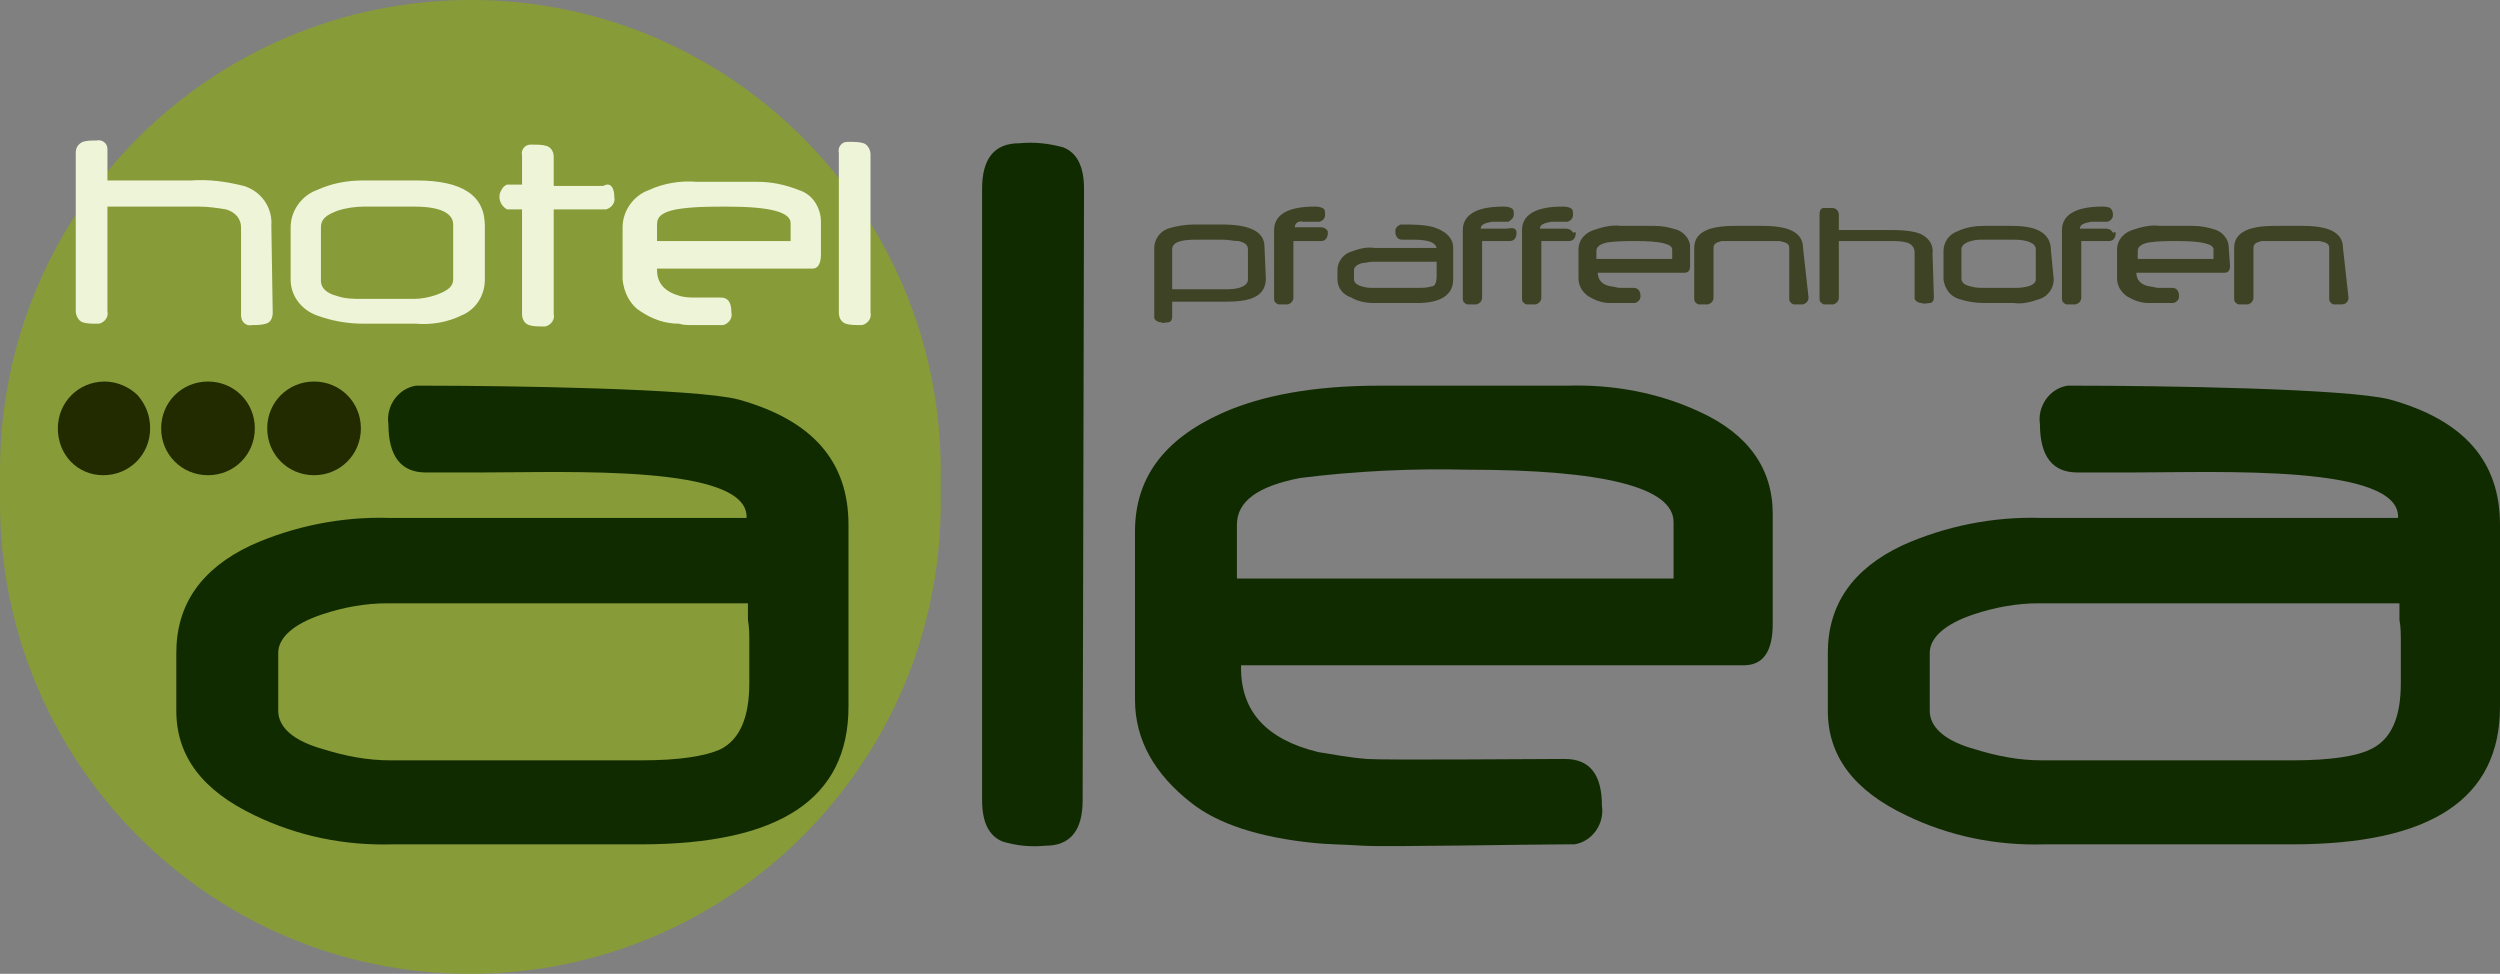 <?xml version="1.0" encoding="utf-8"?>
<!-- Generator: Adobe Illustrator 26.0.2, SVG Export Plug-In . SVG Version: 6.00 Build 0)  -->
<svg version="1.1" id="Ebene_2_00000127727222420920896280000006805350455276924068_"
	 xmlns="http://www.w3.org/2000/svg" xmlns:xlink="http://www.w3.org/1999/xlink" x="0px" y="0px" viewBox="0 0 181.5 70.7"
	 style="enable-background:new 0 0 181.5 70.7;" xml:space="preserve">
<rect x="0" y="0" width="181.5" height="70.7" fill="#808080" stroke="none"/>
<style type="text/css">
	.st0{opacity:0.85;fill:#89A02C;enable-background:new    ;}
	.st1{fill:#112B00;}
	.st2{opacity:0.72;fill:#232B00;enable-background:new    ;}
	.st3{fill:#EEF4D7;}
	.st4{fill:#222B00;}
</style>
<g id="svg4486">
	<g id="layer1">
		<g id="g3047">
			<path id="rect4174" class="st0" d="M34.2,0L34.2,0C53,0,68.3,15.3,68.3,34.2v2.3c0,18.9-15.3,34.2-34.2,34.2h0
				C15.3,70.7,0,55.4,0,36.5v-2.3C0,15.3,15.3,0,34.2,0z"/>
			<path id="path4176" class="st1" d="M78.6,58.1c0,2.2-0.9,3.3-2.7,3.3c-1.1,0.1-2.1,0-3.1-0.3c-1-0.4-1.5-1.4-1.5-3V13.7
				c0-2.2,0.9-3.3,2.7-3.3c1.1-0.1,2.1,0,3.2,0.3c1,0.4,1.5,1.4,1.5,3L78.6,58.1"/>
			<path id="path4178" class="st1" d="M128.7,45.3c0,2-0.7,3-2.1,3H90.1v0.2c0,3.2,1.9,5.2,5.6,6.1c1.2,0.2,2.3,0.4,3.5,0.5
				c1.6,0.1,12,0,14.4,0c1.8,0,2.7,1.1,2.7,3.4c0.2,1.3-0.7,2.6-2,2.8c-0.2,0-0.5,0-0.7,0c-2.5,0-13,0.2-14.6,0.1s-2.7-0.1-3.6-0.2
				c-4-0.4-7-1.4-8.9-2.9c-2.7-2.1-4.1-4.6-4.1-7.5V38.6c0-3.9,2.1-6.7,6.3-8.6c2.9-1.3,6.7-2,11.4-2h13.7c3.3-0.1,6.6,0.5,9.6,1.9
				c3.5,1.6,5.3,4.1,5.3,7.4L128.7,45.3 M121.5,42v-4.1c0-2.5-5-3.8-15-3.8c-4-0.1-8.1,0.1-12.1,0.6c-3.1,0.6-4.6,1.7-4.6,3.4V42
				L121.5,42"/>
			<path id="path4180" class="st1" d="M181.5,51.3c0,6.7-5,10-15.1,10h-18c-3.5,0.1-6.9-0.6-10-2.1c-3.8-1.8-5.7-4.3-5.7-7.6v-4.2
				c0-3.5,1.8-6.1,5.4-7.8c3.1-1.4,6.6-2.1,10-2h26c0.2-3.9-13-3.3-19.2-3.3c-0.3,0-0.6,0-0.9,0c-0.4,0-0.8,0-1.2,0
				c-0.1,0-0.2,0-0.3,0h-1.7c-1.8,0-2.7-1.2-2.7-3.5c-0.2-1.3,0.7-2.6,2-2.8c0.2,0,0.5,0,0.7,0c5.9,0,19.6,0.2,22.7,1
				c5.4,1.5,8,4.5,8,9.1L181.5,51.3 M174.3,49.6c0-0.3,0-0.7,0-1.2s0-1.1,0-1.7s0-1.2-0.1-1.7v-1.2H148c-1.6,0-3.2,0.3-4.7,0.8
				c-2.1,0.7-3.2,1.7-3.2,2.8v4.2c0,1.2,1.1,2.2,3.3,2.8c1.6,0.5,3.2,0.8,4.8,0.8h18.3c2.7,0,4.6-0.3,5.6-0.8
				C173.6,53.7,174.3,52.1,174.3,49.6"/>
			<path id="path2995" class="st2" d="M91.9,20.2c0,1.2-0.9,1.7-2.8,1.7h-4v1.1c0,0.2-0.1,0.4-0.3,0.4c-0.2,0-0.4,0.1-0.5,0
				c-0.2,0-0.4-0.1-0.5-0.3c0,0,0-0.1,0-0.1v-5c0-0.6,0.4-1.2,1-1.4c0.6-0.2,1.3-0.3,1.9-0.3h2c2,0,3.1,0.5,3.1,1.6L91.9,20.2
				 M90.6,20.3v-2.2c0-0.3-0.2-0.5-0.7-0.6c-0.4,0-0.7-0.1-1.1-0.1h-2c-1.1,0-1.7,0.2-1.7,0.7V21h4C90.1,21,90.6,20.7,90.6,20.3"/>
			<path id="path2997" class="st2" d="M96.4,16.9c0,0.4-0.2,0.6-0.5,0.6h-2v4.1c0,0.2-0.1,0.4-0.4,0.5c0,0-0.1,0-0.1,0
				c-0.2,0-0.4,0-0.6,0c-0.2-0.1-0.3-0.2-0.3-0.4v-5c0-1.1,1-1.7,2.9-1.7c0.2,0,0.4,0,0.6,0.1c0.2,0.1,0.2,0.2,0.2,0.5
				c0,0.2-0.1,0.4-0.4,0.5c0,0-0.1,0-0.1,0c-0.4,0-0.8,0-1.1,0C94.3,16,94,16.2,94,16.5h1.9c0.2,0,0.4,0.1,0.5,0.3
				C96.4,16.8,96.4,16.9,96.4,16.9"/>
			<path id="path2999" class="st2" d="M105.5,20.3c0,1.1-0.9,1.7-2.6,1.7h-3.1c-0.6,0-1.2-0.1-1.7-0.4c-0.6-0.2-1-0.7-1-1.3v-0.7
				c0-0.6,0.4-1.1,0.9-1.3c0.6-0.2,1.1-0.4,1.8-0.3h4.5c-0.1-0.4-0.6-0.6-1.7-0.6h-0.4c0,0,0,0-0.1,0h-0.3c-0.3,0-0.5-0.2-0.5-0.6
				c0-0.2,0.1-0.4,0.4-0.5c0,0,0.1,0,0.1,0c0.8,0,1.6,0,2.3,0.2c0.9,0.3,1.4,0.8,1.4,1.5L105.5,20.3 M104.3,20v-1h-4.6
				c-0.3,0-0.6,0.1-0.8,0.1c-0.4,0.1-0.6,0.3-0.6,0.5v0.7c0,0.2,0.2,0.4,0.6,0.5c0.3,0.1,0.6,0.1,0.8,0.1h3.2c0.3,0,0.7,0,1-0.1
				C104.2,20.8,104.3,20.5,104.3,20"/>
			<path id="path3001" class="st2" d="M110.1,16.9c0,0.4-0.2,0.6-0.5,0.6h-2v4.1c0,0.2-0.1,0.4-0.4,0.5c0,0-0.1,0-0.1,0
				c-0.2,0-0.4,0-0.6,0c-0.2-0.1-0.3-0.2-0.3-0.4v-5c0-1.1,1-1.7,2.9-1.7c0.2,0,0.4,0,0.6,0.1c0.2,0.1,0.2,0.2,0.2,0.5
				c0,0.2-0.2,0.4-0.4,0.5c0,0-0.1,0-0.1,0c-0.4,0-0.7,0-1.1,0c-0.5,0.1-0.8,0.2-0.8,0.5h1.9C109.9,16.5,110.1,16.6,110.1,16.9"/>
			<path id="path3003" class="st2" d="M114.4,16.9c0,0.4-0.2,0.6-0.5,0.6h-2v4.1c0,0.2-0.1,0.4-0.4,0.5c0,0-0.1,0-0.1,0
				c-0.2,0-0.4,0-0.6,0c-0.2-0.1-0.3-0.2-0.3-0.4v-5c0-1.1,1-1.7,2.9-1.7c0.2,0,0.4,0,0.6,0.1c0.2,0.1,0.2,0.2,0.2,0.5
				c0,0.2-0.1,0.4-0.4,0.5c0,0-0.1,0-0.1,0c-0.4,0-0.8,0-1.1,0c-0.5,0.1-0.8,0.2-0.8,0.5h1.9c0.2,0,0.4,0.1,0.5,0.3
				C114.4,16.8,114.4,16.9,114.4,16.9"/>
			<path id="path3005" class="st2" d="M122.7,19.3c0,0.3-0.1,0.5-0.4,0.5H116v0c0,0.5,0.3,0.9,1,1c0.2,0,0.4,0.1,0.6,0.1
				c0.3,0,0.6,0,1,0c0.3,0,0.5,0.2,0.5,0.6c0,0.2-0.1,0.4-0.4,0.5c0,0-0.1,0-0.1,0h-1.1c-0.2,0-0.4,0-0.6,0c-0.6,0-1.1-0.2-1.6-0.5
				c-0.4-0.3-0.7-0.7-0.7-1.3v-2.1c0-0.7,0.5-1.2,1.1-1.4c0.6-0.2,1.3-0.4,2-0.3h2.4c0.6,0,1.1,0.1,1.7,0.3c0.5,0.2,0.9,0.7,0.9,1.2
				L122.7,19.3 M121.4,18.8v-0.7c0-0.4-0.9-0.6-2.6-0.6c-0.7,0-1.4,0-2.1,0.1c-0.5,0.1-0.8,0.3-0.8,0.6v0.6L121.4,18.8"/>
			<path id="path3007" class="st2" d="M131.3,21.6c0,0.2-0.1,0.4-0.4,0.5c0,0-0.1,0-0.1,0c-0.2,0-0.4,0-0.6,0
				c-0.2-0.1-0.3-0.2-0.3-0.4V18c0-0.3-0.2-0.4-0.7-0.5c-0.1,0-0.2,0-0.4,0h-3.4c-0.1,0-0.2,0-0.4,0c-0.4,0.1-0.6,0.2-0.6,0.5v3.6
				c0,0.2-0.1,0.4-0.4,0.5c0,0-0.1,0-0.1,0c-0.2,0-0.4,0-0.6,0c-0.2-0.1-0.3-0.2-0.3-0.4V18c0-1.1,1-1.6,2.9-1.6h2.1
				c1.9,0,2.9,0.5,2.9,1.6L131.3,21.6"/>
			<path id="path3009" class="st2" d="M140.4,21.6c0,0.2-0.1,0.4-0.3,0.4c-0.2,0-0.4,0.1-0.6,0c-0.2,0-0.4-0.1-0.5-0.3
				c0,0,0-0.1,0-0.1v-3.3c0-0.3-0.2-0.6-0.6-0.7c-0.4-0.1-0.7-0.1-1.1-0.1h-3.8v4.1c0,0.2-0.1,0.4-0.4,0.5c0,0-0.1,0-0.1,0
				c-0.2,0-0.4,0-0.6,0c-0.2-0.1-0.3-0.2-0.3-0.4v-6.2c0-0.2,0.1-0.4,0.3-0.4c0.2,0,0.4,0,0.6,0c0.3,0,0.5,0.2,0.5,0.5v1.1h3.5
				c0.7,0,1.5,0,2.2,0.2c0.7,0.2,1.2,0.8,1.1,1.5L140.4,21.6"/>
			<path id="path3011" class="st2" d="M149.1,20.3c0,0.6-0.4,1.2-1,1.4c-0.6,0.2-1.2,0.4-1.9,0.3h-2.1c-0.7,0-1.3-0.1-1.9-0.3
				c-0.6-0.2-1-0.7-1.1-1.4v-2.1c0-0.6,0.4-1.2,1-1.4c0.6-0.3,1.3-0.4,1.9-0.4h2.1c1.9,0,2.8,0.6,2.8,1.8L149.1,20.3 M147.8,20.3
				v-2.2c0-0.4-0.5-0.7-1.6-0.7h-2.1c-0.4,0-0.7,0-1,0.1c-0.4,0.1-0.7,0.3-0.7,0.6v2.1c0,0.3,0.2,0.5,0.7,0.6c0.3,0.1,0.7,0.1,1,0.1
				h2.1c0.3,0,0.6,0,1-0.1C147.6,20.7,147.8,20.5,147.8,20.3"/>
			<path id="path3013" class="st2" d="M153.6,16.9c0,0.4-0.2,0.6-0.5,0.6h-2v4.1c0,0.2-0.1,0.4-0.4,0.5c0,0-0.1,0-0.1,0
				c-0.2,0-0.4,0-0.6,0c-0.2-0.1-0.3-0.2-0.3-0.4v-5c0-1.1,1-1.7,2.9-1.7c0.2,0,0.4,0,0.6,0.1c0.1,0.1,0.2,0.2,0.2,0.5
				c0,0.2-0.1,0.4-0.4,0.5c0,0-0.1,0-0.1,0c-0.4,0-0.7,0-1.1,0c-0.5,0.1-0.8,0.2-0.8,0.5h1.9c0.2,0,0.4,0.1,0.5,0.3
				C153.6,16.8,153.6,16.9,153.6,16.9"/>
			<path id="path3015" class="st2" d="M161.9,19.3c0,0.3-0.1,0.5-0.4,0.5h-6.4v0c0,0.5,0.3,0.9,1,1c0.2,0,0.4,0.1,0.6,0.1
				c0.3,0,0.6,0,1,0c0.3,0,0.5,0.2,0.5,0.6c0,0.2-0.1,0.4-0.4,0.5c0,0-0.1,0-0.1,0h-1.1c-0.2,0-0.4,0-0.6,0c-0.6,0-1.1-0.2-1.6-0.5
				c-0.4-0.3-0.7-0.7-0.7-1.3v-2.1c0-0.7,0.5-1.2,1.1-1.4c0.6-0.2,1.3-0.4,2-0.3h2.4c0.6,0,1.1,0.1,1.7,0.3c0.5,0.2,0.9,0.7,0.9,1.2
				L161.9,19.3 M160.7,18.8v-0.7c0-0.4-0.9-0.6-2.6-0.6c-0.7,0-1.4,0-2.1,0.1c-0.5,0.1-0.8,0.3-0.8,0.6v0.6L160.7,18.8"/>
			<path id="path3017" class="st2" d="M170.5,21.6c0,0.3-0.2,0.5-0.5,0.5c-0.2,0-0.4,0-0.6,0c-0.2-0.1-0.3-0.2-0.3-0.4V18
				c0-0.3-0.2-0.4-0.7-0.5c-0.1,0-0.2,0-0.4,0h-3.4c-0.1,0-0.2,0-0.4,0c-0.4,0.1-0.6,0.2-0.6,0.5v3.6c0,0.2-0.1,0.4-0.4,0.5
				c0,0-0.1,0-0.1,0c-0.2,0-0.4,0-0.6,0c-0.2-0.1-0.3-0.2-0.3-0.4V18c0-1.1,1-1.6,2.9-1.6h2.1c1.9,0,2.9,0.5,2.9,1.6L170.5,21.6"/>
			<path id="path3032" class="st3" d="M19.8,22.7c0,0.3-0.1,0.7-0.5,0.8c-0.3,0.1-0.7,0.1-1,0.1c-0.4,0.1-0.8-0.2-0.8-0.7
				c0-0.1,0-0.1,0-0.2v-6.2c0-0.6-0.4-1.1-1.1-1.3c-0.6-0.1-1.3-0.2-1.9-0.2H7.8v7.6c0.1,0.4-0.2,0.8-0.6,0.9c-0.1,0-0.1,0-0.2,0
				c-0.3,0-0.7,0-1-0.1c-0.3-0.1-0.5-0.5-0.5-0.8V11.1c0-0.3,0.1-0.6,0.5-0.8c0.3-0.1,0.7-0.1,1-0.1c0.4-0.1,0.8,0.2,0.8,0.6
				c0,0.1,0,0.1,0,0.2v2.1h6.1c1.3-0.1,2.6,0.1,3.8,0.4c1.3,0.4,2.1,1.6,2,2.9L19.8,22.7"/>
			<path id="path3034" class="st3" d="M35.2,20.3c0,1.2-0.7,2.2-1.7,2.6c-1,0.5-2.2,0.7-3.3,0.6h-3.8c-1.2,0-2.3-0.2-3.4-0.6
				c-1.1-0.4-1.9-1.4-1.9-2.6v-3.8c0-1.2,0.8-2.3,1.9-2.7c1.1-0.5,2.2-0.7,3.4-0.7h3.8c3.4,0,5,1.1,5,3.3L35.2,20.3 M32.9,20.3v-4
				c0-0.8-0.9-1.3-2.8-1.3h-3.7c-0.6,0-1.3,0.1-1.9,0.3c-0.8,0.3-1.2,0.6-1.2,1.2v3.9c0,0.5,0.4,0.9,1.2,1.1
				c0.6,0.2,1.2,0.2,1.8,0.2h3.7c0.6,0,1.1-0.1,1.7-0.3C32.5,21.1,32.9,20.8,32.9,20.3"/>
			<path id="path3036" class="st3" d="M44.6,14.3c0.1,0.4-0.2,0.8-0.6,0.9c-0.1,0-0.1,0-0.2,0h-3.6v7.6c0.1,0.4-0.2,0.8-0.6,0.9
				c-0.1,0-0.1,0-0.2,0c-0.3,0-0.7,0-1-0.1c-0.3-0.1-0.5-0.4-0.5-0.8v-7.6h-0.7c-0.2,0-0.3,0-0.4,0c-0.5-0.3-0.7-0.9-0.4-1.4
				c0.1-0.2,0.2-0.3,0.4-0.4c0.1,0,0.3,0,0.4,0c0.2,0,0.4,0,0.7,0v-2.1c-0.1-0.4,0.2-0.8,0.6-0.8c0.1,0,0.1,0,0.2,0
				c0.3,0,0.7,0,1,0.1c0.3,0.1,0.5,0.4,0.5,0.8v2.1h3.6C44.3,13.2,44.6,13.6,44.6,14.3"/>
			<path id="path3038" class="st3" d="M59.6,18.5c0,0.6-0.2,1-0.6,1H47.7v0.1c0,1,0.6,1.6,1.7,1.9c0.4,0.1,0.7,0.1,1.1,0.1
				c0.5,0,1.1,0,1.8,0c0.6,0,0.8,0.4,0.8,1.1c0.1,0.4-0.2,0.8-0.6,0.9c-0.1,0-0.1,0-0.2,0c-0.8,0-1.4,0-1.9,0s-0.8,0-1.1-0.1
				c-1,0-1.9-0.3-2.8-0.9c-0.8-0.5-1.2-1.4-1.3-2.3v-3.8c0-1.2,0.8-2.3,1.9-2.7c1.1-0.5,2.3-0.7,3.5-0.6H55c1,0,2,0.2,3,0.6
				c1,0.3,1.6,1.3,1.6,2.3L59.6,18.5 M57.4,17.5v-1.3c0-0.8-1.5-1.2-4.6-1.2c-1.3,0-2.5,0-3.7,0.2c-1,0.2-1.4,0.5-1.4,1.1v1.2
				L57.4,17.5"/>
			<path id="path3040" class="st3" d="M63.2,22.7c0.1,0.4-0.2,0.8-0.6,0.9c-0.1,0-0.1,0-0.2,0c-0.3,0-0.7,0-1-0.1
				c-0.3-0.1-0.5-0.4-0.5-0.8V11.1c-0.1-0.4,0.2-0.8,0.6-0.8c0.1,0,0.1,0,0.2,0c0.3,0,0.7,0,1,0.1c0.3,0.1,0.5,0.5,0.5,0.8
				L63.2,22.7"/>
			<path id="path4198" class="st1" d="M61.6,51.3c0,6.7-5,10-15.1,10h-18c-3.5,0.1-6.9-0.6-10-2.1c-3.8-1.8-5.7-4.3-5.7-7.6v-4.2
				c0-3.5,1.8-6.1,5.4-7.8c3.1-1.4,6.6-2.1,10-2h26c0.2-3.9-13-3.3-19.2-3.3c-0.3,0-0.6,0-0.9,0c-0.4,0-0.8,0-1.2,0
				c-0.1,0-0.2,0-0.3,0h-1.7c-1.8,0-2.7-1.2-2.7-3.5c-0.2-1.3,0.7-2.6,2-2.8c0.2,0,0.5,0,0.7,0c5.9,0,19.6,0.2,22.7,1
				c5.4,1.5,8,4.5,8,9.1L61.6,51.3 M54.4,49.6c0-0.3,0-0.7,0-1.2s0-1.1,0-1.7s0-1.2-0.1-1.7v-1.2H28.1c-1.6,0-3.2,0.3-4.7,0.8
				c-2.1,0.7-3.2,1.7-3.2,2.8v4.2c0,1.2,1.1,2.2,3.3,2.8c1.6,0.5,3.2,0.8,4.8,0.8h18.3c2.7,0,4.6-0.3,5.7-0.8
				C53.7,53.7,54.4,52.1,54.4,49.6"/>
			<path id="path4200" class="st4" d="M18.5,31.1c0,1.9-1.5,3.4-3.4,3.4c-1.9,0-3.4-1.5-3.4-3.4c0-1.9,1.5-3.4,3.4-3.4c0,0,0,0,0,0
				C17,27.7,18.5,29.2,18.5,31.1L18.5,31.1z"/>
			<path id="path4202" class="st4" d="M26.2,31.1c0,1.9-1.5,3.4-3.4,3.4c-1.9,0-3.4-1.5-3.4-3.4c0-1.9,1.5-3.4,3.4-3.4c0,0,0,0,0,0
				C24.7,27.7,26.2,29.2,26.2,31.1L26.2,31.1z"/>
			<path id="path4204" class="st4" d="M10.9,31.1c0,1.9-1.5,3.4-3.4,3.4S4.2,33,4.2,31.1s1.5-3.4,3.4-3.4c0.9,0,1.8,0.4,2.4,1
				C10.6,29.4,10.9,30.2,10.9,31.1z"/>
		</g>
	</g>
</g>
</svg>
